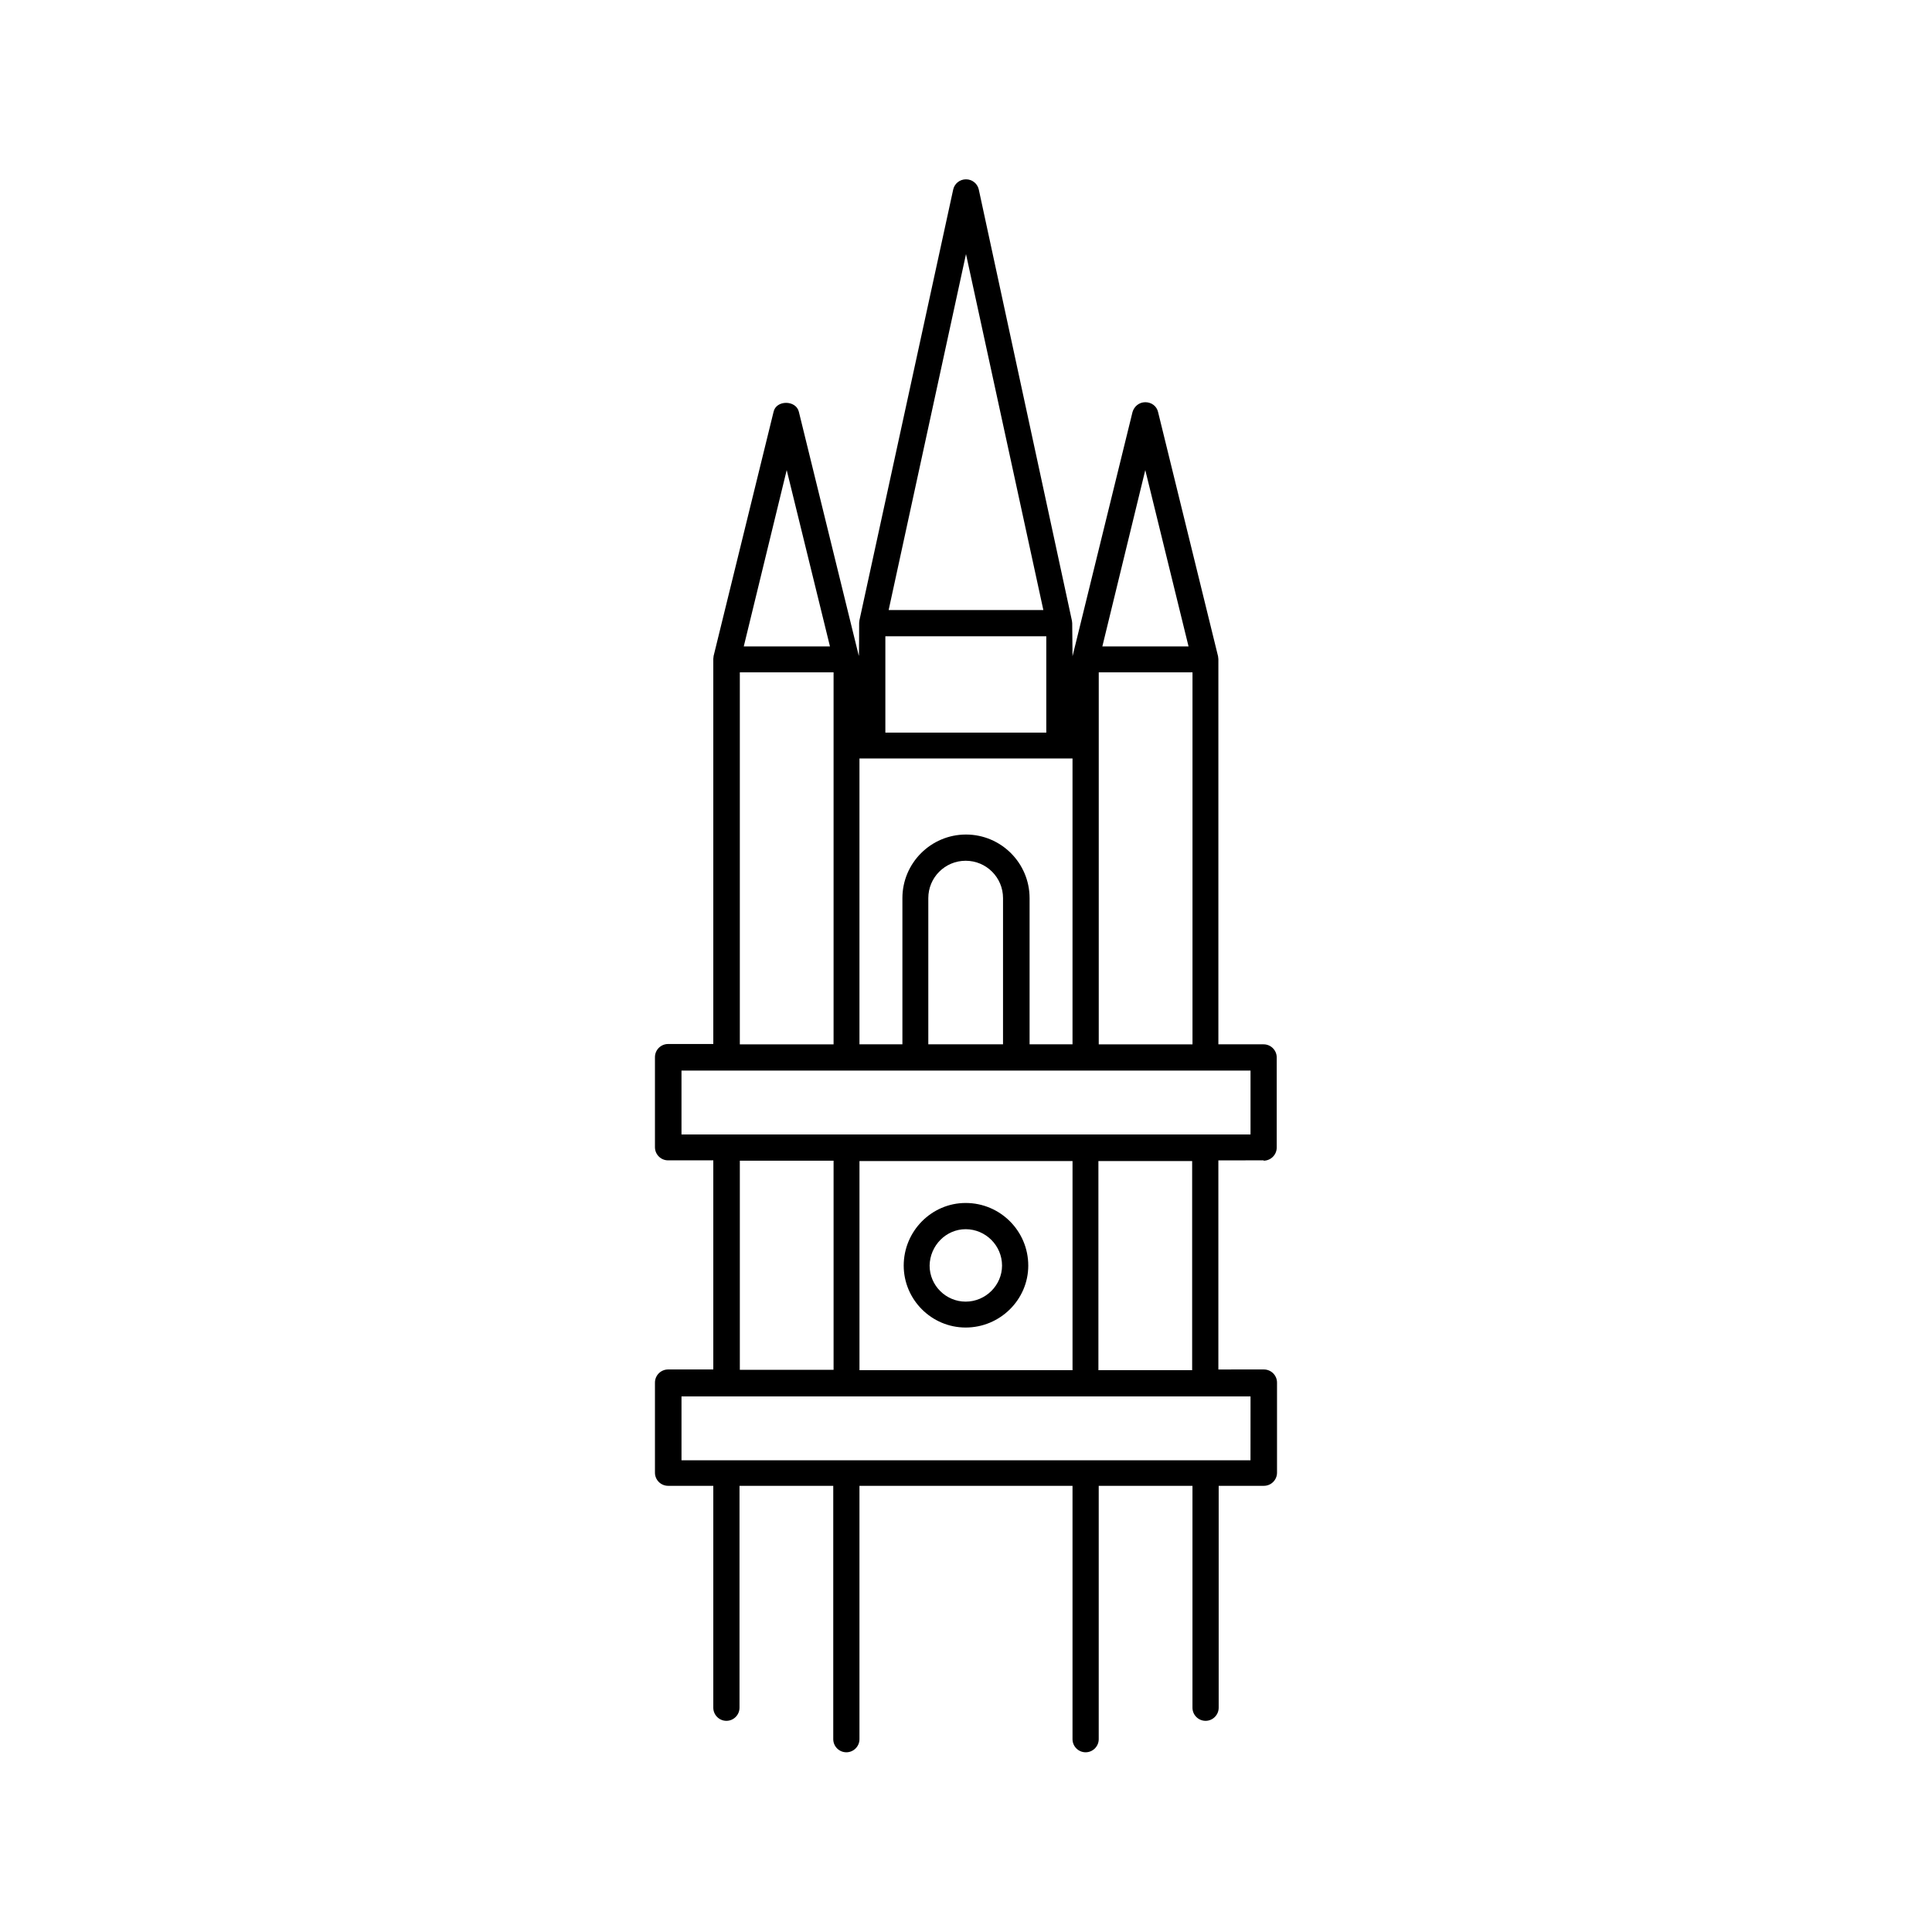 <?xml version="1.0" encoding="UTF-8"?>
<!-- Uploaded to: SVG Find, www.svgrepo.com, Generator: SVG Find Mixer Tools -->
<svg fill="#000000" width="800px" height="800px" version="1.1" viewBox="144 144 512 512" xmlns="http://www.w3.org/2000/svg">
 <g>
  <path d="m478.87 451.59c1.91 0 3.473-1.562 3.473-3.473v-23.887c0-1.91-1.562-3.473-3.473-3.473l-11.988-0.004v-102.06c0-0.172-0.086-0.695-0.086-0.781l-15.895-64.715c-0.348-1.562-1.738-2.606-3.387-2.606-1.652 0-2.953 1.129-3.387 2.606l-15.895 64.715c0 0.086-0.086-8.773-0.086-8.773 0-0.172-0.086-0.609-0.086-0.695l-24.676-114.23c-0.348-1.562-1.738-2.691-3.387-2.691-1.652 0-3.039 1.129-3.387 2.691l-24.844 114.14c0 0.086-0.086 0.609-0.086 0.695 0 0 0 8.859-0.086 8.773l-15.895-64.715c-0.781-3.129-5.992-3.129-6.688 0l-15.895 64.715c0 0.086-0.086 0.609-0.086 0.781v102.07h-11.988c-1.91 0-3.473 1.562-3.473 3.473v23.887c0 1.91 1.562 3.473 3.473 3.473h11.988v55.418h-11.988c-1.91 0-3.473 1.562-3.473 3.473v23.887c0 1.91 1.562 3.473 3.473 3.473h11.988v58.809c0 1.91 1.562 3.473 3.473 3.473 1.91 0 3.473-1.562 3.473-3.473v-58.809h24.844v67.145c0 1.91 1.562 3.473 3.473 3.473s3.473-1.562 3.473-3.473v-67.145h56.461v67.145c0 1.91 1.562 3.473 3.473 3.473s3.473-1.562 3.473-3.473v-67.145h24.844v58.809c0 1.91 1.562 3.473 3.473 3.473 1.91 0 3.473-1.562 3.473-3.473v-58.809h11.988c1.91 0 3.473-1.562 3.473-3.473v-23.887c0-1.91-1.562-3.473-3.473-3.473l-12.07 0.004v-55.418l11.988-0.004zm-62.02-30.836v-38.742c0-9.293-7.559-16.852-16.852-16.852s-16.852 7.559-16.852 16.852v38.742h-11.379v-75.746h56.461v75.746zm-6.949 0h-19.891v-38.742c0-5.473 4.43-9.902 9.902-9.902 5.473 0 9.902 4.43 9.902 9.902l-0.004 38.742zm-31.273-108.14h42.648v25.539h-42.648zm56.551 28.926v-19.371h24.844v98.59h-24.844zm12.332-72.965 11.465 46.734h-22.844zm-47.512-57.242 20.5 94.336h-41zm-47.516 57.242 11.465 46.734h-22.844zm-12.422 53.594h24.844v98.59h-24.844zm-15.461 105.54h150.8v16.938h-150.8zm103.63 79.395h-56.461v-55.418h56.461zm-88.168-55.508h24.844v55.418l-24.844 0.004zm135.33 79.395h-150.79v-16.938h150.8zm-15.461-23.887h-24.844v-55.418h24.844z"/>
  <path d="m399.91 495.81c9.121 0 16.59-7.383 16.59-16.418 0-9.121-7.383-16.59-16.59-16.59-9.035 0-16.418 7.469-16.418 16.59 0.004 9.035 7.387 16.418 16.418 16.418zm0-26.059c5.297 0 9.641 4.344 9.641 9.641 0 5.211-4.344 9.555-9.641 9.555-5.211 0-9.555-4.258-9.555-9.555 0.09-5.297 4.344-9.641 9.555-9.641z"/>
 </g>
</svg>